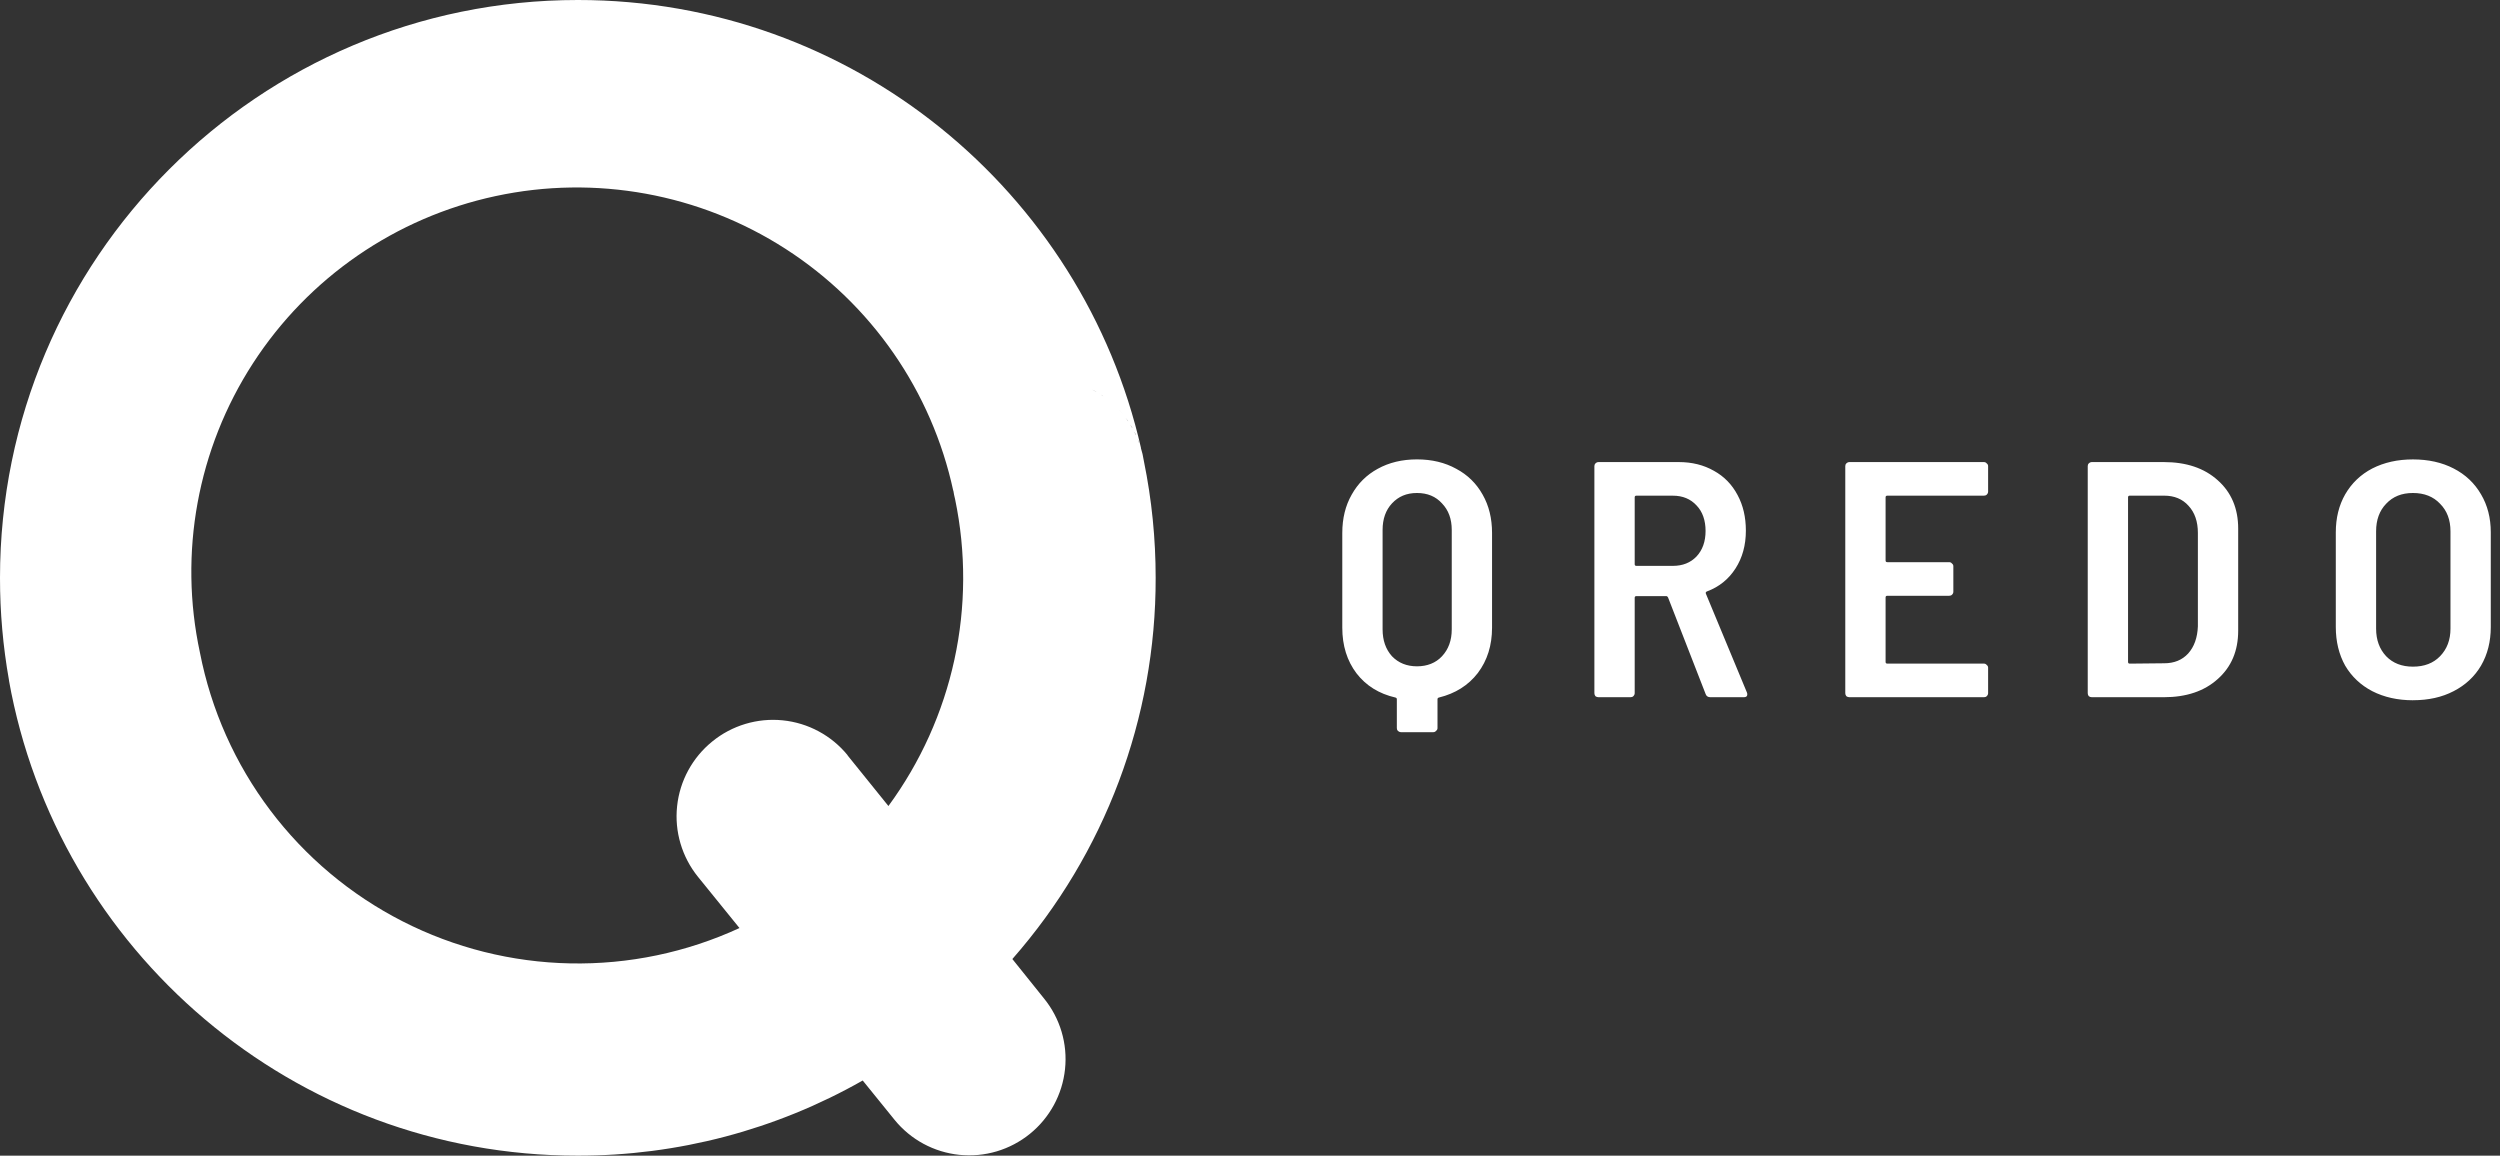 <svg width="106" height="49" viewBox="0 0 106 49" fill="none" xmlns="http://www.w3.org/2000/svg">
<rect x="0" y="0" width="106" height="49" fill="#333333" stroke="none"/>
<path d="M42.924 40.663C46.851 36.192 49.011 30.448 49 24.503C49.001 22.844 48.835 21.188 48.503 19.562C48.471 19.352 48.423 19.145 48.359 18.943C48.359 18.966 48.376 18.987 48.382 19.01C45.899 8.122 36.146 0 24.503 0C10.972 0 3.83113e-06 10.969 3.83113e-06 24.503C-0.001 25.959 0.127 27.412 0.382 28.845C0.381 28.849 0.381 28.853 0.382 28.857C0.43 29.082 0.498 29.303 0.584 29.517C0.496 29.297 0.427 29.07 0.377 28.838C2.425 40.3 12.444 49 24.493 49C28.732 49.005 32.898 47.907 36.579 45.813L37.932 47.484C38.269 47.898 38.685 48.243 39.156 48.497C39.627 48.751 40.143 48.91 40.676 48.965C41.208 49.02 41.746 48.97 42.259 48.818C42.772 48.665 43.25 48.414 43.666 48.077C44.508 47.395 45.044 46.408 45.157 45.333C45.271 44.257 44.952 43.181 44.27 42.34L42.924 40.663ZM47.629 17.58C47.56 17.496 47.487 17.415 47.412 17.336C47.487 17.413 47.56 17.496 47.629 17.58ZM48.291 18.763C48.273 18.715 48.255 18.667 48.235 18.621C48.262 18.669 48.28 18.723 48.298 18.763H48.291ZM48.161 18.446C48.139 18.399 48.116 18.353 48.091 18.305C48.123 18.353 48.146 18.393 48.167 18.446H48.161ZM48.005 18.142C47.978 18.096 47.95 18.051 47.92 18.005C47.957 18.051 47.985 18.096 48.012 18.142H48.005ZM47.826 17.853C47.793 17.806 47.757 17.76 47.722 17.714C47.763 17.76 47.8 17.806 47.833 17.853H47.826ZM44.811 16.089C44.69 16.079 44.569 16.072 44.445 16.072C44.576 16.081 44.697 16.081 44.818 16.089H44.811ZM47.31 17.237C47.261 17.191 47.215 17.143 47.164 17.098C47.209 17.143 47.261 17.191 47.31 17.237ZM47.043 17.002C46.993 16.961 46.944 16.922 46.894 16.883C46.947 16.922 46.997 16.961 47.043 17.002ZM46.767 16.794C46.715 16.759 46.662 16.723 46.609 16.69C46.667 16.723 46.72 16.759 46.772 16.794H46.767ZM46.475 16.611C46.42 16.579 46.364 16.55 46.31 16.52C46.369 16.55 46.425 16.576 46.48 16.611H46.475ZM46.169 16.446L45.99 16.368L46.169 16.446ZM45.848 16.314C45.785 16.29 45.72 16.271 45.657 16.251C45.718 16.277 45.79 16.297 45.853 16.32L45.848 16.314ZM45.517 16.208C45.449 16.19 45.379 16.175 45.31 16.16C45.387 16.181 45.45 16.196 45.518 16.214L45.517 16.208ZM45.172 16.13C45.094 16.117 45.015 16.107 44.935 16.097C45.017 16.114 45.096 16.124 45.174 16.137L45.172 16.13ZM0.735 29.838C0.689 29.747 0.649 29.654 0.609 29.562C0.651 29.659 0.685 29.752 0.737 29.843L0.735 29.838ZM1.091 30.417L1.043 30.346L1.091 30.417ZM0.901 30.135C0.868 30.08 0.839 30.024 0.808 29.97C0.841 30.029 0.869 30.085 0.902 30.14L0.901 30.135ZM3.997 32.067H4.023H3.997ZM37.669 34.175L35.937 32.028V32.019C35.599 31.605 35.182 31.261 34.71 31.008C34.239 30.754 33.721 30.596 33.188 30.542C32.655 30.488 32.117 30.54 31.604 30.694C31.091 30.848 30.613 31.101 30.199 31.44C29.358 32.122 28.822 33.108 28.709 34.184C28.595 35.259 28.914 36.335 29.594 37.177L31.354 39.349C29.107 40.385 26.654 40.897 24.178 40.848C21.703 40.799 19.272 40.189 17.069 39.064C14.865 37.939 12.946 36.33 11.458 34.356C9.97 32.383 8.951 30.098 8.478 27.674C7.567 23.449 8.375 19.035 10.725 15.405C13.076 11.774 16.776 9.223 21.012 8.314C25.247 7.404 29.672 8.21 33.312 10.555C36.952 12.899 39.509 16.59 40.42 20.816C40.42 20.816 40.42 20.801 40.42 20.792C40.44 20.921 40.465 21.048 40.497 21.172C40.963 23.415 40.953 25.73 40.467 27.969C39.981 30.207 39.029 32.319 37.674 34.168L37.669 34.175ZM40.373 20.457C40.373 20.485 40.373 20.513 40.373 20.543C40.379 20.513 40.376 20.485 40.374 20.457H40.373Z" fill="#ffffff"/>
<path d="M102.309 28.266C102.79 28.266 103.173 28.119 103.458 27.825C103.753 27.521 103.9 27.131 103.9 26.657V22.526C103.9 22.042 103.753 21.653 103.458 21.358C103.173 21.055 102.79 20.903 102.309 20.903C101.828 20.903 101.459 21.055 101.174 21.358C100.889 21.653 100.747 22.042 100.747 22.526V26.657C100.747 27.131 100.889 27.521 101.174 27.825C101.459 28.119 101.837 28.266 102.309 28.266V28.266ZM102.309 29.691C101.661 29.691 101.086 29.562 100.585 29.306C100.094 29.05 99.711 28.689 99.436 28.224C99.171 27.749 99.038 27.203 99.038 26.586V22.569C99.038 21.961 99.171 21.425 99.436 20.96C99.711 20.485 100.094 20.119 100.585 19.863C101.086 19.607 101.661 19.479 102.309 19.479C102.957 19.479 103.541 19.607 104.033 19.863C104.533 20.119 104.921 20.485 105.196 20.96C105.471 21.425 105.609 21.961 105.609 22.569V26.585C105.609 27.203 105.471 27.749 105.196 28.223C104.921 28.689 104.533 29.049 104.033 29.306C103.541 29.562 102.967 29.69 102.309 29.69V29.691ZM90.229 28.067C90.229 28.114 90.253 28.138 90.302 28.138L91.761 28.123C92.183 28.123 92.522 27.986 92.777 27.71C93.033 27.425 93.171 27.041 93.19 26.557V22.597C93.19 22.113 93.057 21.729 92.792 21.444C92.537 21.159 92.193 21.016 91.761 21.016H90.302C90.253 21.016 90.229 21.04 90.229 21.087V28.067V28.067ZM88.696 29.562C88.647 29.562 88.603 29.548 88.564 29.519C88.534 29.481 88.52 29.439 88.52 29.391V19.763C88.52 19.716 88.534 19.678 88.564 19.649C88.603 19.611 88.647 19.592 88.696 19.592H91.746C92.699 19.592 93.46 19.848 94.03 20.361C94.609 20.874 94.899 21.558 94.899 22.412V26.742C94.899 27.597 94.609 28.28 94.03 28.793C93.46 29.306 92.699 29.562 91.746 29.562H88.696V29.562ZM84.296 20.845C84.296 20.893 84.276 20.936 84.237 20.974C84.207 21.002 84.168 21.016 84.119 21.016H80.023C79.974 21.016 79.949 21.04 79.949 21.087V23.765C79.949 23.812 79.974 23.836 80.023 23.836H82.645C82.695 23.836 82.734 23.855 82.763 23.893C82.803 23.922 82.822 23.96 82.822 24.007V25.09C82.822 25.137 82.803 25.18 82.763 25.218C82.734 25.246 82.695 25.261 82.645 25.261H80.023C79.974 25.261 79.949 25.284 79.949 25.332V28.066C79.949 28.114 79.974 28.137 80.023 28.137H84.119C84.168 28.137 84.207 28.157 84.237 28.195C84.276 28.223 84.296 28.261 84.296 28.309V29.391C84.296 29.438 84.276 29.481 84.237 29.519C84.207 29.548 84.168 29.562 84.119 29.562H78.417C78.368 29.562 78.324 29.548 78.285 29.519C78.255 29.481 78.24 29.438 78.24 29.391V19.763C78.24 19.716 78.255 19.678 78.285 19.649C78.324 19.611 78.368 19.592 78.417 19.592H84.119C84.168 19.592 84.207 19.611 84.237 19.649C84.276 19.677 84.296 19.716 84.296 19.763V20.846V20.845ZM69.384 21.016C69.335 21.016 69.311 21.04 69.311 21.087V23.922C69.311 23.97 69.335 23.993 69.384 23.993H70.931C71.344 23.993 71.678 23.86 71.933 23.594C72.189 23.319 72.316 22.958 72.316 22.512C72.316 22.066 72.189 21.695 71.933 21.43C71.678 21.154 71.344 21.017 70.931 21.017H69.384V21.016ZM72.523 29.562C72.414 29.562 72.346 29.515 72.316 29.42L70.725 25.332C70.706 25.294 70.681 25.275 70.652 25.275H69.384C69.335 25.275 69.311 25.299 69.311 25.346V29.391C69.311 29.438 69.291 29.481 69.252 29.519C69.222 29.548 69.183 29.562 69.134 29.562H67.779C67.73 29.562 67.685 29.548 67.646 29.519C67.617 29.481 67.602 29.438 67.602 29.391V19.763C67.602 19.716 67.617 19.678 67.646 19.649C67.685 19.611 67.73 19.592 67.779 19.592H71.182C71.742 19.592 72.238 19.716 72.67 19.962C73.102 20.2 73.436 20.542 73.672 20.988C73.908 21.425 74.025 21.928 74.025 22.498C74.025 23.115 73.878 23.651 73.583 24.107C73.289 24.563 72.886 24.886 72.376 25.076C72.326 25.095 72.312 25.128 72.331 25.176L74.07 29.363C74.08 29.382 74.085 29.41 74.085 29.448C74.085 29.524 74.035 29.562 73.937 29.562H72.523L72.523 29.562ZM61.554 22.469C61.554 22.004 61.416 21.629 61.141 21.344C60.876 21.05 60.523 20.903 60.081 20.903C59.638 20.903 59.295 21.05 59.02 21.344C58.755 21.629 58.622 22.004 58.622 22.469V26.685C58.622 27.151 58.755 27.53 59.02 27.825C59.295 28.11 59.648 28.252 60.081 28.252C60.513 28.252 60.876 28.11 61.141 27.825C61.416 27.53 61.554 27.151 61.554 26.685V22.469ZM60.081 19.478C60.709 19.478 61.264 19.611 61.745 19.877C62.227 20.133 62.6 20.499 62.865 20.974C63.13 21.439 63.263 21.98 63.263 22.597V26.614C63.263 27.364 63.061 28.005 62.659 28.537C62.256 29.059 61.706 29.405 61.009 29.576C60.969 29.586 60.95 29.61 60.95 29.648V30.872C60.95 30.92 60.93 30.958 60.891 30.986C60.861 31.024 60.822 31.044 60.773 31.044H59.403C59.354 31.044 59.309 31.024 59.27 30.986C59.24 30.958 59.226 30.92 59.226 30.872V29.648C59.226 29.61 59.206 29.586 59.167 29.576C58.47 29.415 57.92 29.073 57.517 28.551C57.114 28.019 56.913 27.373 56.913 26.614V22.597C56.913 21.98 57.046 21.439 57.311 20.974C57.576 20.499 57.944 20.134 58.416 19.877C58.897 19.611 59.452 19.478 60.081 19.478Z" fill="#ffffff"/>
</svg>
